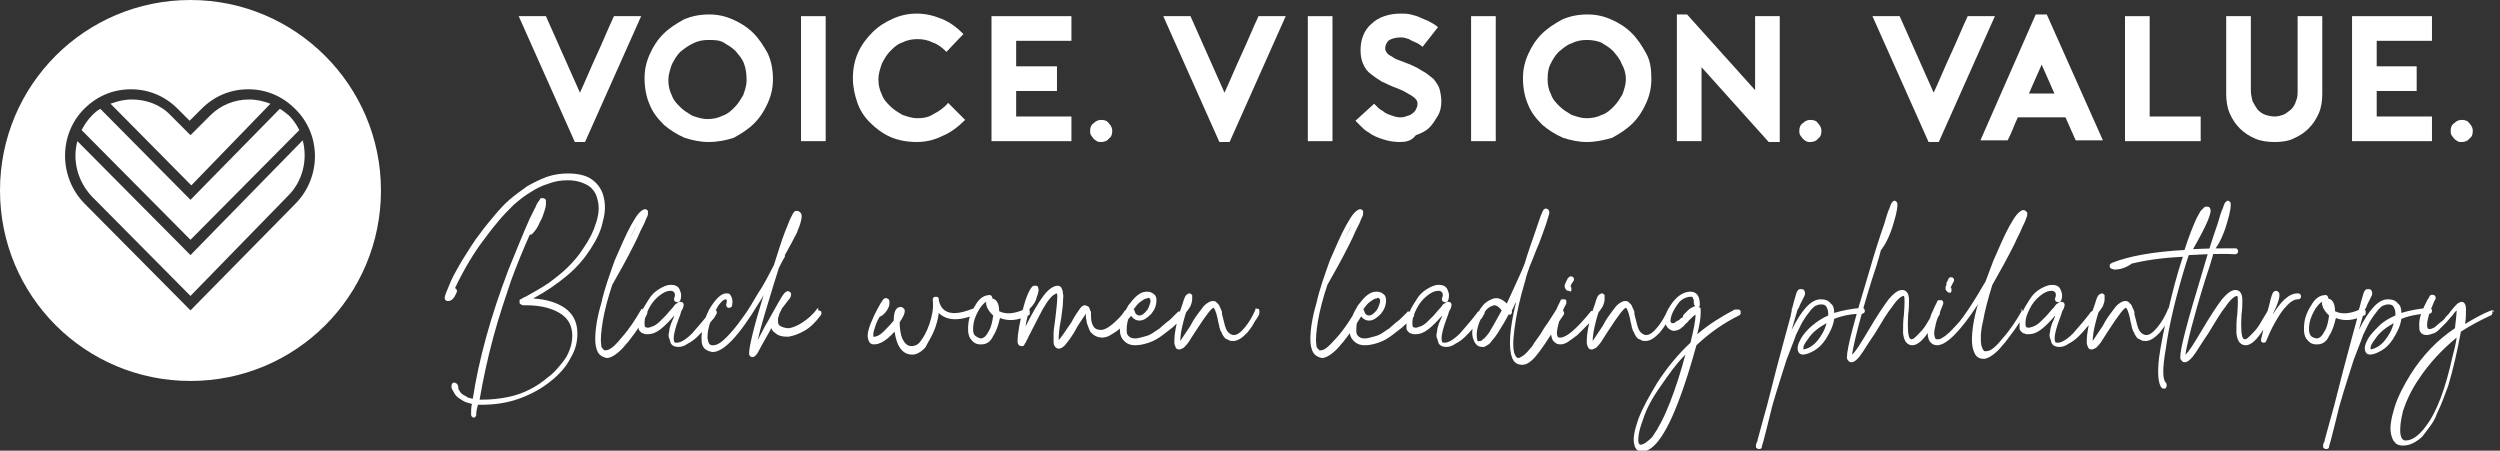 <svg width="294" height="53" viewBox="0 0 294 53" fill="none" xmlns="http://www.w3.org/2000/svg">
<rect x="0" y="0" width="294" height="53" fill="#333333" stroke="none"/>
<g clip-path="url(#clip0)">
<path d="M22.4 0C10 0 0 10 0 22.4C0 34.8 10 44.8 22.4 44.8C34.8 44.8 44.8 34.8 44.8 22.4C44.8 10 34.7 0 22.4 0ZM34.8 23.9L22.4 36.5L9.9 23.9C6.9 20.8 6.9 15.8 9.9 12.8C11.4 11.3 13.3 10.5 15.4 10.5C17.5 10.5 19.4 11.3 20.9 12.8L22.3 14.2L23.7 12.8C25.2 11.3 27.1 10.5 29.2 10.5C31.3 10.5 33.2 11.3 34.7 12.8C37.8 15.8 37.8 20.8 34.8 23.9Z" fill="white"/>
<path d="M31.8 12.2C31 11.9 30.2 11.7 29.3 11.7C27.5 11.7 25.9 12.4 24.7 13.6L22.4 15.9L20.1 13.6C18.9 12.3 17.2 11.7 15.5 11.7C14.6 11.7 13.8 11.9 13 12.2L22.5 21.8L31.8 12.2Z" fill="white"/>
<path d="M9.1 16.6C8.5 18.8 9.1 21.3 10.8 23.1L22.4 34.8L33.9 23C35.6 21.3 36.2 18.8 35.6 16.5L22.4 30L9.1 16.6Z" fill="white"/>
<path d="M32.9 12.8L22.4 23.5L11.8 12.8C11.4 13 11.1 13.3 10.8 13.6C10.3 14.1 9.9 14.7 9.6 15.3L22.4 28.2L35.2 15.3C34.9 14.7 34.5 14.1 34 13.6C33.6 13.3 33.3 13 32.9 12.8Z" fill="white"/>
<path d="M285.3 50.1C284.5 51.2 283.7 51.8 282.9 51.8C282.6 51.8 282.4 51.6 282.3 51.1C282.2 50.4 282.3 49.5 282.6 48.3C283 47.1 283.6 45.8 284.5 44.5C285.7 42.7 287.2 41.1 288.9 39.7C288.8 40.5 288.6 41.2 288.4 42C287.6 45.6 286.6 48.4 285.3 50.1ZM293.3 36.6L293.2 36.5H293.1H293C291.9 36.9 290.9 37.5 289.9 38.1C290 37.4 290 36.8 290 36.4C290 35.8 289.8 35.5 289.5 35.5C289.3 35.5 289.2 35.6 289 35.7C288.8 35.9 288.6 36.1 288.2 36.6C288 36.9 287.8 37.1 287.6 37.3C287.5 37.5 287.3 37.7 287 37.9C286.8 38.1 286.5 38.3 286.3 38.5C286.1 38.6 285.9 38.7 285.7 38.7C285.6 38.7 285.6 38.7 285.5 38.6C285.4 38.4 285.4 38.1 285.5 37.6C285.6 37.2 285.7 36.7 285.9 36.3C286.1 35.9 286.2 35.5 286.4 35.2C286.4 35.1 286.5 35 286.4 34.9C286.4 34.8 286.3 34.7 286.2 34.7C286.1 34.7 286 34.6 285.9 34.7C285.8 34.7 285.7 34.8 285.7 34.9C285.7 34.9 285.6 35.1 285.5 35.2C285.4 35.4 285.3 35.6 285.1 36C284.9 36.4 284.8 36.7 284.7 37C284.6 37.3 284.5 37.7 284.5 38.1C284.5 38.5 284.5 38.8 284.6 39C284.8 39.3 285 39.4 285.4 39.4C285.6 39.4 285.9 39.3 286.2 39.2C286.5 39.1 286.7 38.9 287 38.6C287.3 38.3 287.5 38.1 287.7 37.9C287.9 37.7 288.1 37.4 288.4 37.1C288.6 36.8 288.8 36.6 288.9 36.5C288.9 37 288.8 37.7 288.7 38.6C286.6 40 284.9 41.8 283.5 44C282.7 45.3 282 46.6 281.6 47.9C281.2 49.2 281 50.3 281.2 51.1C281.3 51.5 281.4 51.8 281.7 52.1C281.9 52.3 282.2 52.4 282.6 52.4C283 52.4 283.4 52.3 283.8 52.1C284.2 51.9 284.6 51.6 284.9 51.3C285.2 50.9 285.5 50.5 285.8 50.1C286.1 49.7 286.4 49.2 286.6 48.6C286.9 48 287.1 47.5 287.3 47C287.5 46.5 287.7 45.9 287.9 45.4C288.5 43.4 289 41.2 289.4 39C290.5 38.3 291.6 37.7 292.9 37.1C293 37.1 293 37 293.1 36.9C293.1 36.8 293.1 36.7 293.1 36.6C293.3 36.7 293.3 36.6 293.3 36.6ZM279.3 39.9C279.8 39.1 280.6 38.5 281.5 38C281.3 38.8 280.9 39.5 280.4 40.1C279.9 40.7 279.3 41 278.8 41.1C278.7 40.8 278.9 40.4 279.3 39.9ZM282.4 36.8C282.4 36.3 282.3 35.9 282 35.7C281.7 35.3 281.3 35.2 280.8 35.2C279.7 35.2 278.6 36.4 277.4 38.8C277.7 37.8 277.9 37 278.1 36.4C278.2 36.3 278.3 36.1 278.4 35.8C278.6 35.4 278.8 35 278.9 34.8C279 34.6 279 34.4 278.9 34.2C278.8 34 278.7 34 278.4 34C278.3 34 278.1 34.1 278.1 34.2C278 34.3 277.9 34.6 277.8 35C277.7 35.3 277.6 35.7 277.5 36.1C277.5 36.2 277.4 36.3 277.4 36.4C277.4 36.5 277.4 36.5 277.4 36.6C277.4 36.7 277.3 36.9 277.3 37.1C276.9 38.6 276.3 40.7 275.6 43.4C275.3 44.6 274.9 46.1 274.5 47.7C274.2 48.8 273.8 50.2 273.4 51.7C273.4 51.9 273.3 52 273.3 52C273.3 52.1 273.2 52.2 273.2 52.3V52.4V52.5C273.2 52.6 273.2 52.7 273.3 52.7C273.4 52.8 273.4 52.8 273.5 52.8C273.5 52.8 273.5 52.8 273.6 52.8C273.8 52.8 273.9 52.7 273.9 52.5C273.9 52.4 274 52.2 274.1 51.8C274.4 50.7 274.7 49.4 275.1 47.8C275.7 45.7 276.3 43.9 276.8 42.3C277.2 41.2 277.6 40.3 277.9 39.4C278.3 38.6 278.6 37.9 278.9 37.5C279.2 37 279.5 36.7 279.7 36.4C280 36.1 280.2 35.9 280.4 35.9C280.6 35.8 280.7 35.8 280.9 35.8C281.2 35.8 281.4 35.9 281.5 36.1C281.6 36.3 281.7 36.5 281.7 36.9C281.7 37 281.7 37 281.7 37.1C281 37.4 280.3 37.8 279.8 38.3C279.3 38.8 278.8 39.3 278.5 39.8C278.1 40.5 278 41 278.2 41.4C278.3 41.6 278.5 41.7 278.7 41.7C279.1 41.7 279.6 41.5 280.1 41.2C280.6 40.9 281 40.5 281.4 39.9C281.9 39.1 282.3 38.3 282.4 37.5C283.4 37.1 284.5 36.9 285.6 36.9C285.7 36.9 285.8 36.9 285.9 36.8C286 36.7 286 36.7 286 36.6C286 36.5 286 36.4 285.9 36.3C285.8 36.2 285.8 36.2 285.7 36.2C284.4 36.3 283.4 36.5 282.4 36.8ZM271.7 39.4C271.5 39.1 271.5 38.6 271.6 38C271.7 37.4 272 36.8 272.3 36.3C272.6 35.9 272.8 35.6 273.1 35.5C273 35.7 273.1 35.9 273.2 36.2C273.3 36.4 273.5 36.7 273.7 36.9C273.8 37 273.8 37 273.9 37.1C273.8 37.8 273.7 38.4 273.4 38.9C273.1 39.5 272.8 39.8 272.4 39.8C272 39.7 271.8 39.6 271.7 39.4ZM277.5 36.4C276.4 36.9 275.4 37 274.6 36.6C274.6 35.7 274.3 35.2 273.8 35.1C273.8 35 273.8 34.9 273.7 34.8C273.6 34.7 273.6 34.7 273.5 34.7C272.9 34.7 272.3 35 271.8 35.9C271.4 36.5 271.1 37.2 271 37.9C270.9 38.6 270.9 39.3 271.2 39.8C271.5 40.2 271.8 40.5 272.4 40.5H272.5C273.1 40.5 273.6 40.2 273.9 39.5C274.3 38.9 274.5 38.2 274.7 37.4C275.7 37.8 276.8 37.7 278 37.1C278.1 37.1 278.2 37 278.2 36.9C278.2 36.8 278.2 36.7 278.2 36.6C278.2 36.5 278.1 36.4 278 36.4C277.7 36.4 277.6 36.4 277.5 36.4ZM267.1 37.3C267.1 37.2 267.1 37.1 267.2 37C267.2 37 267.3 37 267.3 36.9C267.5 36.5 267.7 36.1 267.9 35.5C268.1 34.9 268.1 34.6 268 34.4C267.9 34.3 267.8 34.2 267.7 34.2C267.5 34.2 267.4 34.3 267.3 34.4C267.2 34.6 267.1 34.9 267 35.3C266.9 35.8 266.7 36.4 266.5 37.2C266.3 37.9 266.2 38.8 265.9 39.9C265.9 40 265.9 40.1 265.9 40.1C265.9 40.2 266 40.2 266.1 40.3H266.2C266.4 40.3 266.5 40.2 266.5 40.1C266.8 39.4 267.1 38.7 267.5 38C267.9 37.3 268.3 36.6 268.8 36.1C269.3 35.5 269.8 35.2 270.2 35.2C270.3 35.2 270.4 35.2 270.5 35.1C270.6 35 270.6 35 270.6 34.9C270.6 34.8 270.6 34.7 270.5 34.6C270.4 34.5 270.3 34.5 270.2 34.5C269.2 34.5 268.2 35.4 267.1 37.3ZM266.6 36.7C266.3 37.2 266 37.7 265.7 38.2C265.4 38.7 265 39.1 264.7 39.4C264.4 39.7 264.2 39.9 264 39.9C263.9 39.9 263.9 39.9 263.8 39.8C263.6 39.6 263.5 38.6 263.6 37C263.7 36.3 263.7 35.7 263.7 35.3C263.7 34.8 263.6 34.5 263.4 34.3C263.3 34.2 263.1 34.1 262.9 34.1C262.4 34.1 261.9 34.5 261.3 35.2C260.7 36 259.9 37.2 258.9 38.9C258 40.4 257.4 41.4 257 41.7C257.2 40.4 257.9 37.5 259.3 33C259.7 31.8 260.1 30.6 260.4 29.4C260.4 29.4 260.4 29.4 260.5 29.3C261 28.6 261.5 27.6 261.9 26.2C262.3 24.9 262.4 24.1 262.3 23.8C262.2 23.7 262.1 23.6 262 23.6C261.9 23.6 261.8 23.7 261.7 23.8C261.6 23.9 261.5 24.2 261.4 24.5C261.2 24.9 261 25.6 260.8 26.3C260.2 28 259.6 29.9 259 32C257.3 37.6 256.4 40.9 256.4 42C256.4 42.1 256.4 42.3 256.5 42.3C256.6 42.5 256.7 42.6 256.9 42.6C257.2 42.6 257.5 42.4 257.9 41.9C258.3 41.4 258.8 40.5 259.7 39.2C260.6 37.7 261.2 36.7 261.7 36.1C262.3 35.2 262.8 34.8 263.1 34.8C263.2 34.9 263.2 35.7 263.1 37C263 37.7 263 38.3 263 39C263 39.6 263.2 40.1 263.4 40.3C263.6 40.5 263.8 40.6 264.1 40.6C264.7 40.6 265.4 40 266.2 38.7C266.6 38.1 267 37.5 267.3 37C267.3 36.9 267.4 36.8 267.3 36.7C267.3 36.6 267.2 36.5 267.1 36.5C267 36.5 266.9 36.4 266.8 36.5C266.7 36.6 266.6 36.6 266.6 36.7ZM257.9 29.3C259.5 26.5 260.2 24.9 259.9 24.5C259.8 24.3 259.7 24.3 259.5 24.3C259.4 24.3 259.3 24.3 259.2 24.4C259.1 24.5 259 24.6 258.8 24.8C258.7 25 258.5 25.3 258.3 25.7C257.9 26.6 257.4 27.8 256.9 29.4C253.3 29.6 250.4 30.1 248.4 30.9C248.2 31 248.1 31.1 248.1 31.2C248.1 31.4 248.1 31.5 248.3 31.6C248.4 31.6 248.5 31.7 248.7 31.7C249.3 31.7 250 31.5 250.7 31C252.3 30.6 254.4 30.3 256.7 30.2C256 32.3 255.5 34.3 255 36.4C254.5 38.7 254.1 40.6 253.9 42.1C253.7 43.9 253.8 45.1 254.2 45.6C254.3 45.7 254.4 45.7 254.5 45.7C254.6 45.7 254.7 45.7 254.7 45.6C254.8 45.5 254.8 45.4 254.8 45.3C254.8 45.2 254.8 45.1 254.7 45C254.3 44.6 254.3 43.3 254.7 41C255.1 38.1 255.9 34.8 257.1 30.9C257.2 30.6 257.3 30.3 257.4 30C259.4 29.9 261.2 29.8 262.8 29.9C262.9 29.9 263 29.9 263.1 29.8C263.2 29.7 263.2 29.7 263.2 29.6C263.2 29.5 263.2 29.4 263.1 29.3C263 29.2 263 29.2 262.9 29.2C261.4 29.2 259.8 29.2 257.9 29.3ZM254.9 36.5C254.6 37.2 254.2 37.9 253.7 38.5C253.2 39.1 252.8 39.4 252.4 39.4C252.1 39.4 251.8 39.2 251.6 38.9C251.4 38.6 251.3 38.1 251.1 37.3C251 37 251 36.9 251 36.7C251 36.6 250.9 36.4 250.8 36.2C250.7 36 250.7 35.9 250.6 35.8C250.5 35.7 250.4 35.6 250.3 35.5C250.2 35.4 250 35.4 249.9 35.4C249.7 35.4 249.5 35.5 249.2 35.7C248.9 35.9 248.7 36.2 248.4 36.6C248.1 37 247.7 37.5 247.3 38.3C246.7 39.2 246.3 39.8 246.1 40.1C246.1 39.6 246.2 38.8 246.5 37.7C246.6 37.3 246.7 37 246.8 36.7C247 36.5 247.1 36.3 247.3 36C247.4 35.7 247.5 35.5 247.5 35.2C247.5 35 247.5 34.8 247.5 34.7C247.4 34.6 247.3 34.5 247.2 34.5C247.1 34.5 246.9 34.6 246.8 34.7C246.7 34.8 246.6 35 246.5 35.3C246.4 35.7 246.2 36.2 246 36.8C245.6 38.2 245.4 39.3 245.4 40.1C245.4 40.3 245.4 40.5 245.5 40.7C245.6 41 245.7 41.1 246 41.1C246.1 41.1 246.3 41 246.5 40.9C246.7 40.7 246.9 40.5 247.1 40.2C247.3 39.9 247.6 39.4 248 38.8C249.1 37.1 249.8 36.2 250 36.2C250.1 36.2 250.3 36.6 250.5 37.5C250.5 37.7 250.6 37.9 250.6 38C250.6 38.1 250.7 38.3 250.7 38.5C250.8 38.7 250.8 38.9 250.9 39C251 39.1 251 39.3 251.1 39.4C251.2 39.6 251.3 39.7 251.4 39.8C251.5 39.9 251.7 39.9 251.8 40C252 40.1 252.1 40.1 252.3 40.1C252.6 40.1 252.9 40 253.2 39.8C253.5 39.6 253.8 39.3 254 39.1C254.2 38.8 254.5 38.5 254.7 38.1C254.9 37.7 255.1 37.5 255.2 37.3C255.3 37.1 255.4 37 255.4 36.8C255.4 36.7 255.4 36.6 255.4 36.5C255.4 36.4 255.3 36.3 255.2 36.3C255.1 36.3 255 36.3 254.9 36.3C255 36.4 254.9 36.4 254.9 36.5ZM245.8 36.8C245.2 37.6 244.5 38.4 243.8 39.2C243 40 242.4 40.3 242 40.3C241.8 40.3 241.7 40.3 241.7 40.2C241.5 39.8 241.7 38.8 242.4 37C242.5 36.6 242.6 36.4 242.7 36.3C242.7 36.2 242.8 36 242.8 35.9C242.8 35.8 242.8 35.7 242.7 35.6C242.6 35.5 242.5 35.5 242.4 35.5C242.3 35.5 242.2 35.5 242.1 35.6C242 35.7 241.9 35.7 241.8 35.8C241.7 35.9 241.6 36.1 241.4 36.3C241.1 36.6 240.9 36.9 240.7 37.1C240.5 37.3 240.3 37.5 240 37.8C239.7 38.1 239.4 38.3 239.1 38.4C238.8 38.5 238.6 38.6 238.4 38.5C238.2 38.5 238.2 38.3 238.2 37.9C238.2 37.4 238.4 36.9 238.7 36.3C239 35.7 239.4 35.2 239.9 34.8C240.4 34.4 240.8 34.2 241.3 34.2C241.5 34.2 241.6 34.3 241.7 34.4C241.8 34.6 241.8 34.8 241.7 35C241.7 35.1 241.6 35.2 241.7 35.3C241.7 35.4 241.8 35.5 241.9 35.5C242 35.5 242.1 35.6 242.2 35.5C242.3 35.5 242.4 35.4 242.4 35.3C242.5 35.1 242.5 34.9 242.5 34.7C242.5 34.5 242.4 34.2 242.3 34C242.1 33.6 241.7 33.5 241.3 33.5C240.9 33.5 240.4 33.7 239.9 34C239.4 34.3 239 34.7 238.7 35.2C238.4 35.7 238.1 36.1 237.9 36.6C237.7 37.1 237.6 37.5 237.5 37.9C237.5 38.2 237.5 38.4 237.5 38.6C237.5 38.8 237.6 38.9 237.7 39C237.8 39.1 237.9 39.2 238 39.2C238.1 39.2 238.2 39.3 238.3 39.3C238.4 39.3 238.5 39.3 238.6 39.3C239.1 39.3 239.6 39.1 240.1 38.7C240.6 38.3 241.1 37.8 241.7 37.1C241.6 37.5 241.4 37.8 241.3 38.1C241.2 38.4 241.1 38.7 241.1 39C241 39.3 241 39.6 241.1 39.8C241.2 40 241.2 40.2 241.3 40.4C241.5 40.7 241.8 40.8 242.2 40.8C242.5 40.8 242.9 40.7 243.3 40.4C243.7 40.2 244.1 39.9 244.4 39.6C244.7 39.3 245.1 38.9 245.4 38.5C245.8 38.1 246 37.8 246.2 37.6C246.4 37.4 246.5 37.2 246.6 37C246.7 36.9 246.7 36.8 246.7 36.7C246.7 36.6 246.6 36.5 246.6 36.5C246.5 36.4 246.4 36.4 246.3 36.4C245.9 36.7 245.8 36.7 245.8 36.8ZM236.3 28.6C236.7 27.8 237 27.1 237.3 26.6C237 27.1 236.7 27.8 236.3 28.6ZM237.8 36.5C237.1 37.7 236.4 38.8 235.5 39.8C234.7 40.8 234.1 41.3 233.6 41.3C233.5 41.3 233.5 41.3 233.4 41.3C233.3 41.3 233.3 41.2 233.2 41.1C233.1 41 233.1 40.8 233 40.6C232.9 40 232.9 39 233.2 37.8C233.4 36.6 233.8 35.1 234.3 33.5C235.1 32.1 236 30.5 236.9 28.7C237.2 28 237.5 27.5 237.7 27C237.9 26.5 238.1 26.2 238.2 25.9C238.3 25.6 238.4 25.4 238.4 25.3C238.4 25.1 238.4 25 238.4 25C238.4 25 238.4 24.9 238.3 24.9C238.2 24.8 238.1 24.7 238 24.7C237.8 24.7 237.6 24.8 237.3 25.1C237 25.4 236.7 25.9 236.3 26.6C235.7 27.7 235.1 29.1 234.4 30.7C234.1 31.5 233.8 32.3 233.5 33.1C232.8 34.3 232.2 35.3 231.6 36.2C231 37.1 230.5 37.8 230.1 38.2C229.7 38.6 229.4 39 229 39.3C228.7 39.6 228.4 39.7 228.3 39.8C228.1 39.9 228 39.9 227.9 39.9C227.7 39.9 227.6 39.9 227.6 39.8C227.5 39.6 227.4 39.3 227.5 38.8C227.6 38.3 227.7 37.8 227.9 37.3C228.1 36.8 228.3 36.3 228.5 35.8C228.5 35.7 228.6 35.6 228.5 35.5C228.5 35.4 228.4 35.3 228.3 35.3C228.2 35.3 228.1 35.3 228 35.3C227.9 35.3 227.8 35.4 227.8 35.5C227.7 35.7 227.6 35.9 227.5 36.1C227.4 36.3 227.3 36.6 227.1 37C227 37.4 226.8 37.8 226.8 38.1C226.8 38.4 226.7 38.8 226.7 39.2C226.7 39.6 226.8 39.9 226.9 40.1C227.1 40.4 227.4 40.6 227.8 40.6C228.9 40.6 230.5 39 232.6 35.8C232.1 37.5 231.9 38.9 231.9 40C231.9 40.6 232 41.1 232.2 41.5C232.4 42 232.8 42.2 233.3 42.2C233.6 42.2 234 42 234.4 41.7C234.8 41.4 235.2 41 235.5 40.6C235.9 40.2 236.2 39.7 236.6 39.2C237 38.7 237.3 38.2 237.5 37.9C237.7 37.6 237.9 37.3 238 37C238 36.9 238.1 36.8 238 36.7C238 36.6 237.9 36.5 237.8 36.5C237.7 36.5 237.6 36.4 237.5 36.5C237.9 36.3 237.8 36.4 237.8 36.5ZM229.4 34.4C229.5 34.3 229.5 34.2 229.5 34.1C229.5 34 229.5 33.9 229.4 33.8C229.4 33.8 229.5 33.6 229.7 33.2C229.8 33.1 229.8 33 229.8 32.9C229.8 32.8 229.7 32.7 229.7 32.7C229.6 32.6 229.5 32.6 229.4 32.6C229.3 32.6 229.2 32.7 229.2 32.7C229.1 32.8 229.1 32.9 229.1 32.9C229.1 33 229 33 229 33.1C228.9 33.2 228.9 33.3 228.9 33.4C228.9 33.5 228.9 33.6 228.8 33.7C228.8 33.8 228.8 33.9 228.8 34C228.8 34.1 228.9 34.2 229 34.3C229.1 34.4 229.1 34.4 229.3 34.4C229.2 34.5 229.3 34.5 229.4 34.4ZM227.4 36.7C227.1 37.2 226.8 37.7 226.5 38.2C226.2 38.7 225.8 39.1 225.5 39.4C225.2 39.7 225 39.9 224.8 39.9C224.7 39.9 224.7 39.9 224.6 39.8C224.4 39.6 224.3 38.6 224.4 37C224.5 36.3 224.5 35.7 224.5 35.3C224.5 34.8 224.4 34.5 224.2 34.3C224.1 34.2 223.9 34.1 223.7 34.1C223.2 34.1 222.7 34.5 222.1 35.2C221.5 36 220.7 37.2 219.7 38.9C218.8 40.4 218.2 41.4 217.8 41.7C218 40.4 218.7 37.5 220.1 33C220.5 31.8 220.9 30.6 221.2 29.4C221.2 29.4 221.2 29.4 221.3 29.3C221.8 28.6 222.3 27.6 222.7 26.2C223.1 24.9 223.2 24.1 223.1 23.8C223 23.7 222.9 23.6 222.8 23.6C222.7 23.6 222.6 23.7 222.5 23.8C222.4 23.9 222.3 24.2 222.2 24.5C222 24.9 221.8 25.6 221.6 26.3C221 28 220.4 29.9 219.8 32C218.1 37.6 217.2 40.9 217.2 42C217.2 42.1 217.2 42.3 217.3 42.3C217.4 42.5 217.5 42.6 217.7 42.6C218 42.6 218.3 42.4 218.7 41.9C219.1 41.4 219.6 40.5 220.5 39.2C221.4 37.7 222 36.7 222.5 36.1C223.1 35.2 223.6 34.8 223.9 34.8C224 34.9 224 35.7 223.9 37C223.8 37.7 223.8 38.3 223.8 39C223.8 39.6 224 40.1 224.2 40.3C224.4 40.5 224.6 40.6 224.9 40.6C225.5 40.6 226.2 40 227 38.7C227.4 38.1 227.8 37.5 228.1 37C228.1 36.9 228.2 36.8 228.1 36.7C228.1 36.6 228 36.5 227.9 36.5C227.8 36.5 227.7 36.4 227.6 36.5C227.6 36.6 227.5 36.6 227.4 36.7ZM212.6 39.9C213.1 39.1 213.9 38.5 214.8 38C214.6 38.8 214.2 39.5 213.7 40.1C213.2 40.7 212.6 41 212.1 41.1C212 40.8 212.2 40.4 212.6 39.9ZM215.7 36.8C215.7 36.3 215.6 35.9 215.3 35.7C215 35.3 214.6 35.2 214.1 35.2C213 35.2 211.9 36.4 210.7 38.8C211 37.8 211.2 37 211.4 36.4C211.5 36.3 211.6 36.1 211.7 35.8C211.9 35.4 212.1 35 212.2 34.8C212.3 34.6 212.3 34.4 212.2 34.2C212.1 34 212 34 211.7 34C211.6 34 211.4 34.1 211.4 34.2C211.3 34.3 211.2 34.6 211.1 35C211 35.3 210.9 35.7 210.8 36.1C210.8 36.2 210.7 36.3 210.7 36.4C210.7 36.5 210.7 36.5 210.7 36.6C210.7 36.7 210.6 36.9 210.6 37.1C210.2 38.6 209.6 40.7 208.9 43.4C208.6 44.6 208.2 46.1 207.8 47.7C207.5 48.8 207.1 50.2 206.7 51.7C206.7 51.9 206.6 52 206.6 52C206.6 52.1 206.5 52.2 206.5 52.3V52.4V52.5C206.5 52.6 206.5 52.7 206.6 52.7C206.7 52.8 206.7 52.8 206.8 52.8C206.8 52.8 206.8 52.8 206.9 52.8C207.1 52.8 207.2 52.7 207.2 52.5C207.2 52.4 207.3 52.2 207.4 51.8C207.7 50.7 208 49.4 208.4 47.8C209 45.7 209.6 43.9 210.1 42.3C210.5 41.2 210.9 40.3 211.2 39.4C211.6 38.6 211.9 37.9 212.2 37.5C212.5 37 212.8 36.7 213 36.4C213.3 36.1 213.5 35.9 213.7 35.9C213.9 35.8 214 35.8 214.2 35.8C214.5 35.8 214.7 35.9 214.8 36.1C214.9 36.3 215 36.5 215 36.9C215 37 215 37 215 37.1C214.3 37.4 213.7 37.8 213.1 38.3C212.5 38.8 212.1 39.3 211.8 39.8C211.4 40.5 211.3 41 211.5 41.4C211.6 41.6 211.8 41.7 212 41.7C212.4 41.7 212.9 41.5 213.4 41.2C213.9 40.9 214.3 40.5 214.7 39.9C215.2 39.1 215.6 38.3 215.7 37.5C216.7 37.1 217.8 36.9 218.9 36.9C219 36.9 219.1 36.9 219.2 36.8C219.3 36.7 219.3 36.7 219.3 36.6C219.3 36.5 219.3 36.4 219.2 36.3C219.1 36.2 219.1 36.2 219 36.2C217.7 36.3 216.7 36.5 215.7 36.8ZM197.9 37.3C197.9 37.3 197.8 37.4 197.7 37.4C197.6 37.5 197.6 37.5 197.5 37.6C197.5 37.6 197.4 37.7 197.3 37.7C197.2 37.8 197.2 37.8 197.1 37.8L197 37.9L196.9 38H196.8H196.7H196.6C196.4 37.9 196.4 37.6 196.6 37C196.8 36.5 197.1 36 197.5 35.5C197.9 35.1 198.4 34.9 198.8 34.9C198.9 34.9 198.9 34.9 199 34.9C199 34.9 199.1 35 199.1 35.1C199.2 35.2 199.2 35.4 199.2 35.7C199.2 35.8 199.3 36 199.4 36C199.3 36 199.1 36.1 198.9 36.2C198.7 36.3 198.6 36.4 198.5 36.5C198.4 36.6 198.2 36.8 198 37C197.9 37.2 197.9 37.2 197.9 37.3ZM192.9 52.3C192.8 52.3 192.8 52.2 192.7 52.1C192.6 51.6 192.7 50.7 193.2 49.4C193.6 48.1 194.3 46.8 195.3 45.4C196.2 44.1 197.1 42.8 198.2 41.7C197.7 43.6 197.1 45.5 196.4 47.3C195.7 49.1 195 50.4 194.3 51.4C193.8 51.9 193.3 52.3 192.9 52.3ZM204 36.4C202.5 37.2 201 38.1 199.6 39.3C199.9 38.1 200 37.3 200 36.8C200 36.7 200 36.5 200 36.4C200 36.2 199.9 36.1 199.7 36.1C199.9 36.1 199.9 35.9 199.9 35.8C199.9 34.8 199.5 34.3 198.8 34.3C198.2 34.3 197.6 34.6 197.1 35.1C196.6 35.6 196.2 36.2 196 36.9C195.7 37.8 195.8 38.3 196.3 38.7C196.5 38.8 196.6 38.9 196.8 38.9C197 38.9 197.1 38.9 197.3 38.8C197.4 38.8 197.6 38.7 197.8 38.5C198 38.4 198.1 38.2 198.2 38.1C198.3 38 198.5 37.9 198.6 37.7C199 37.3 199.2 37.1 199.4 37C199.4 37.6 199.2 38.7 198.8 40.3C197.3 41.7 196 43.3 194.9 45C194 46.5 193.2 47.9 192.7 49.2C192.2 50.6 192 51.6 192.2 52.3C192.3 52.8 192.6 53.1 193.1 53.1C194.6 53.1 196.2 50.7 197.9 45.8C198.5 44.1 199 42.4 199.5 40.6C201.1 39.1 202.7 38 204.5 37.1C204.6 37.1 204.6 37 204.7 36.9C204.7 36.8 204.7 36.7 204.7 36.6C204.7 36.5 204.6 36.5 204.5 36.4C204.2 36.4 204.1 36.4 204 36.4ZM196.1 36.5C195.8 37.2 195.4 37.9 194.9 38.5C194.4 39.1 194 39.4 193.6 39.4C193.3 39.4 193 39.2 192.8 38.9C192.6 38.6 192.5 38.1 192.3 37.3C192.2 37 192.2 36.9 192.2 36.7C192.2 36.6 192.1 36.4 192 36.2C191.9 36 191.9 35.9 191.8 35.8C191.7 35.7 191.6 35.6 191.5 35.5C191.4 35.4 191.2 35.4 191.1 35.4C190.9 35.4 190.7 35.5 190.4 35.7C190.1 35.9 189.9 36.2 189.6 36.6C189.3 37 188.9 37.5 188.5 38.3C187.9 39.2 187.5 39.8 187.3 40.1C187.3 39.6 187.4 38.8 187.7 37.7C187.8 37.3 187.9 37 188 36.7C188.2 36.5 188.3 36.3 188.5 36C188.6 35.7 188.7 35.5 188.7 35.2C188.7 35 188.7 34.8 188.7 34.7C188.6 34.6 188.5 34.5 188.4 34.5C188.3 34.5 188.1 34.6 188 34.7C187.9 34.8 187.8 35 187.7 35.3C187.6 35.7 187.4 36.2 187.2 36.8C186.8 38.2 186.6 39.3 186.6 40.1C186.6 40.3 186.6 40.5 186.7 40.7C186.8 41 186.9 41.1 187.2 41.1C187.3 41.1 187.5 41 187.7 40.9C187.9 40.7 188.1 40.5 188.3 40.2C188.5 39.9 188.8 39.4 189.2 38.8C190.3 37.1 191 36.2 191.2 36.2C191.3 36.2 191.5 36.6 191.7 37.5C191.7 37.7 191.8 37.9 191.8 38C191.8 38.1 191.9 38.3 191.9 38.5C192 38.7 192 38.9 192.1 39C192.2 39.1 192.2 39.3 192.3 39.4C192.4 39.6 192.5 39.7 192.6 39.8C192.7 39.9 192.9 39.9 193 40C193.2 40.1 193.3 40.1 193.5 40.1C193.8 40.1 194.1 40 194.4 39.8C194.7 39.6 195 39.3 195.2 39.1C195.4 38.8 195.7 38.5 195.9 38.1C196.1 37.7 196.3 37.5 196.4 37.3C196.5 37.1 196.6 37 196.6 36.8C196.6 36.7 196.6 36.6 196.6 36.5C196.6 36.4 196.5 36.3 196.4 36.3C196.3 36.3 196.2 36.3 196.1 36.3C196.2 36.4 196.2 36.4 196.1 36.5ZM184.7 34.3C184.8 34.2 184.8 34.1 184.8 34C184.8 33.9 184.8 33.8 184.7 33.7C184.7 33.7 184.7 33.5 185 33.1C185.1 33 185.1 32.9 185.1 32.8C185.1 32.7 185 32.6 185 32.6C184.9 32.5 184.8 32.5 184.7 32.5C184.6 32.5 184.5 32.6 184.5 32.6C184.4 32.7 184.3 32.8 184.3 32.9C184.2 33 184.2 33.1 184.1 33.3C184 33.5 184 33.6 184 33.7C184 33.8 184.1 34 184.2 34.1C184.3 34.2 184.4 34.2 184.5 34.2C184.6 34.2 184.6 34.3 184.7 34.3ZM187.1 36.6C185.4 38.7 184.2 39.7 183.5 39.7C183.3 39.7 183.2 39.7 183.2 39.6C183 39.3 183.1 38.8 183.3 38C183.5 37.2 183.8 36.4 184.2 35.7C184.2 35.6 184.2 35.5 184.2 35.4C184.2 35.3 184.1 35.2 184 35.2C183.9 35.2 183.8 35.2 183.7 35.2C183.6 35.2 183.5 35.3 183.5 35.4C183.4 35.6 183.3 35.8 183.2 36C183.1 36.2 183 36.5 182.8 36.9C182.7 37.3 182.5 37.7 182.5 38C182.4 38.3 182.4 38.7 182.4 39.1C182.4 39.5 182.5 39.8 182.6 40C182.8 40.3 183.1 40.5 183.5 40.5C183.8 40.5 184.1 40.4 184.4 40.2C184.7 40 185.1 39.7 185.5 39.4C185.9 39 186.2 38.7 186.5 38.4C186.8 38.1 187.2 37.7 187.6 37.2C187.7 37.1 187.7 37 187.7 36.9C187.7 36.8 187.6 36.7 187.6 36.7C187.5 36.6 187.4 36.6 187.3 36.6C187.2 36.6 187.2 36.5 187.1 36.6ZM173.7 39.8C173.6 39.2 173.7 38.5 174.1 37.6C174.5 36.7 174.9 36.2 175.4 36C175.5 36 175.6 35.9 175.7 35.9C176 35.9 176.3 36.1 176.6 36.5C176.2 37.2 175.9 37.8 175.6 38.3C175.3 38.8 175.1 39.2 174.9 39.4C174.7 39.6 174.6 39.8 174.4 39.9C174.3 40 174.2 40.1 174.1 40.1H174C173.8 40.2 173.7 40.1 173.7 39.8ZM182.9 36.6C182.7 36.9 182.4 37.4 182 38C181.7 38.4 181.5 38.7 181.4 38.9C181.3 39.1 181.1 39.4 180.8 39.8C180.5 40.2 180.3 40.5 180.2 40.7C180 40.9 179.8 41.2 179.6 41.4C179.4 41.6 179.2 41.8 179 41.9C178.8 42 178.7 42.1 178.6 42.1C178.4 42.1 178.3 42 178.2 41.8C177.9 41.3 177.9 40.2 178.1 38.7C178.3 37.1 178.7 35.2 179.4 32.9C179.5 32.4 179.7 31.9 179.9 31.3C180.3 30.4 180.6 29.5 181 28.6C181.3 27.8 181.6 27 181.8 26.4C182 25.8 182.1 25.4 182.2 25.1C182.2 24.9 182.2 24.7 182 24.6C181.9 24.5 181.7 24.5 181.6 24.6C181.4 24.7 181.1 25.6 180.6 27.1C180.2 28.3 179.7 29.6 179.3 31C179 31.8 178.6 32.6 178.3 33.3C177.9 34.2 177.5 35 177.2 35.7C176.6 35.1 176 34.9 175.4 35.2C174.9 35.4 174.5 35.7 174.1 36.3C173.7 36.9 173.5 37.5 173.3 38.1C173.1 38.7 173.1 39.3 173.2 39.7C173.3 40 173.4 40.3 173.6 40.5C173.8 40.7 174 40.8 174.3 40.8C174.4 40.8 174.5 40.8 174.5 40.8C174.6 40.8 174.7 40.7 174.9 40.6C175.1 40.5 175.3 40.3 175.5 40C175.7 39.8 176 39.4 176.3 38.9C176.6 38.4 177 37.8 177.4 37C177.5 37 177.5 37 177.6 37C177.7 37 177.7 36.9 177.8 36.8C177.8 36.7 177.8 36.6 177.8 36.5C178 36.2 178.1 35.8 178.3 35.5C177.5 38.7 177.4 40.9 177.8 42C178 42.6 178.4 42.9 179 42.9C179.5 42.9 180 42.6 180.6 41.9C181.2 41.2 182 40 183 38.4C183.4 37.7 183.7 37.3 183.9 37C183.9 36.9 184 36.8 183.9 36.7C183.9 36.6 183.8 36.5 183.8 36.5C183.7 36.4 183.6 36.4 183.5 36.4C183 36.4 182.9 36.5 182.9 36.6ZM173.7 36.8C173.1 37.6 172.4 38.4 171.7 39.2C170.9 40 170.3 40.3 169.9 40.3C169.7 40.3 169.6 40.3 169.6 40.2C169.4 39.8 169.6 38.8 170.3 37C170.4 36.6 170.5 36.4 170.6 36.3C170.6 36.2 170.7 36 170.7 35.9C170.7 35.8 170.7 35.7 170.6 35.6C170.5 35.5 170.4 35.5 170.3 35.5C170.2 35.5 170.1 35.5 170 35.6C169.9 35.7 169.8 35.7 169.7 35.8C169.6 35.9 169.5 36.1 169.3 36.3C169 36.6 168.8 36.9 168.6 37.1C168.4 37.3 168.2 37.5 167.9 37.8C167.6 38.1 167.3 38.3 167 38.4C166.7 38.5 166.5 38.6 166.3 38.5C166.1 38.5 166.1 38.3 166.1 37.9C166.1 37.4 166.3 36.9 166.6 36.3C166.9 35.7 167.3 35.2 167.8 34.8C168.3 34.4 168.7 34.2 169.2 34.2C169.4 34.2 169.5 34.3 169.6 34.4C169.7 34.6 169.7 34.8 169.6 35C169.6 35.1 169.5 35.2 169.6 35.3C169.6 35.4 169.7 35.5 169.8 35.5C169.9 35.5 170 35.6 170.1 35.5C170.2 35.5 170.3 35.4 170.3 35.3C170.4 35.1 170.4 34.9 170.4 34.7C170.4 34.5 170.3 34.2 170.2 34C170 33.6 169.6 33.5 169.2 33.5C168.7 33.5 168.3 33.7 167.8 34C167.3 34.3 166.9 34.7 166.6 35.2C166.3 35.7 166 36.1 165.8 36.6C165.6 37.1 165.5 37.5 165.4 37.9C165.4 38.2 165.4 38.4 165.4 38.6C165.4 38.8 165.5 38.9 165.6 39C165.7 39.1 165.8 39.2 165.9 39.2C166 39.2 166.1 39.3 166.2 39.3C166.3 39.3 166.4 39.3 166.5 39.3C167 39.3 167.5 39.1 168 38.7C168.5 38.3 169 37.8 169.6 37.1C169.5 37.5 169.3 37.8 169.2 38.1C169.1 38.4 169 38.7 169 39C168.9 39.3 168.9 39.6 169 39.8C169.1 40 169.1 40.2 169.2 40.4C169.4 40.7 169.7 40.8 170.1 40.8C170.4 40.8 170.8 40.7 171.2 40.4C171.6 40.2 172 39.9 172.3 39.6C172.6 39.3 173 38.9 173.3 38.5C173.7 38.1 173.9 37.8 174.1 37.6C174.3 37.4 174.4 37.2 174.5 37C174.6 36.9 174.6 36.8 174.6 36.7C174.6 36.6 174.5 36.5 174.5 36.5C174.5 36.5 174.3 36.4 174.2 36.4C173.8 36.7 173.7 36.7 173.7 36.8ZM162.2 35.1C162.3 35.2 162.3 35.3 162.3 35.4C162.3 35.6 162.2 35.8 162.1 36.1C162 36.4 161.8 36.6 161.6 36.8C161.4 37 161.2 37.1 161 37.1C160.7 37.1 160.5 36.9 160.4 36.5C160.4 36.5 160.4 36.4 160.3 36.4C160.6 36 160.8 35.7 161.1 35.5C161.4 35.3 161.6 35.1 161.9 35.1C162 35 162.1 35 162.2 35.1ZM165.5 36.7C165.5 36.7 165.4 36.8 165.3 36.9C165.2 37 165.1 37.1 164.9 37.3C164.7 37.5 164.5 37.7 164.2 37.9C164 38.1 163.7 38.3 163.4 38.6C163.1 38.8 162.8 39 162.5 39.2C162.2 39.4 161.9 39.5 161.5 39.6C161.1 39.7 160.8 39.8 160.5 39.8C160.1 39.8 159.9 39.7 159.7 39.5C159.5 39.3 159.5 39.1 159.5 38.7C159.5 38.2 159.6 37.6 159.9 37C160.2 37.4 160.5 37.7 161 37.7C161.5 37.7 161.9 37.4 162.4 36.9C162.8 36.4 163 35.9 163 35.3C163 35 162.9 34.7 162.7 34.6C162.5 34.4 162.2 34.3 161.9 34.3C161.5 34.3 161.2 34.4 160.8 34.7C160.4 35 160.1 35.4 159.7 35.9C159.1 36.9 158.7 37.8 158.7 38.8C158.7 39.4 158.9 39.8 159.2 40.1C159.5 40.4 159.9 40.6 160.5 40.6C161 40.6 161.5 40.5 162.1 40.3C162.7 40.1 163.2 39.8 163.6 39.5C164 39.2 164.4 38.9 164.9 38.5C165.3 38.1 165.6 37.9 165.8 37.7C166 37.5 166.1 37.4 166.2 37.3C166.3 37.2 166.3 37.1 166.3 37C166.3 36.9 166.3 36.8 166.2 36.8C166.1 36.7 166 36.7 165.9 36.7C165.6 36.6 165.5 36.6 165.5 36.7ZM158 28.4C158.4 27.6 158.7 26.9 159 26.4C158.7 27 158.4 27.6 158 28.4ZM159.5 36.4C158.8 37.6 158.1 38.7 157.2 39.7C156.3 40.7 155.8 41.2 155.3 41.2C155.2 41.2 155.2 41.2 155.2 41.2C155.2 41.2 155.1 41.2 155.1 41.1C155 41.1 155 41 154.9 40.9C154.8 40.8 154.8 40.6 154.8 40.5C154.7 39.9 154.8 38.9 155 37.7C155.2 36.5 155.6 35 156.1 33.5C156.9 32.1 157.8 30.5 158.7 28.7C159 28.1 159.2 27.7 159.4 27.2C159.6 26.8 159.8 26.4 159.9 26.2C160 25.9 160.1 25.7 160.2 25.5C160.3 25.3 160.3 25.2 160.3 25.1C160.3 25 160.3 24.9 160.3 24.9V24.8C160.2 24.7 160.1 24.6 160 24.6C159.8 24.6 159.6 24.7 159.3 25C159 25.3 158.7 25.8 158.3 26.5C157.7 27.6 157.1 29 156.4 30.6C155.8 32.3 155.2 33.9 154.8 35.7C154.3 37.4 154.1 38.8 154.1 39.9C154.1 40.5 154.2 41 154.4 41.4C154.5 41.6 154.7 41.8 154.9 41.9C155.1 42 155.3 42.1 155.5 42.1C155.8 42.1 156.2 41.9 156.6 41.6C157 41.3 157.4 40.9 157.7 40.5C158.1 40.1 158.4 39.6 158.8 39.1C159.2 38.6 159.5 38.1 159.7 37.8C159.9 37.5 160.1 37.2 160.2 36.9C160.2 36.8 160.3 36.7 160.2 36.6C160.1 36.5 160.1 36.4 160 36.4C159.9 36.4 159.8 36.3 159.7 36.4C159.6 36.2 159.5 36.3 159.5 36.4ZM147.6 36.5C147.3 37.2 146.9 37.9 146.4 38.5C145.9 39.1 145.5 39.4 145.1 39.4C144.8 39.4 144.5 39.2 144.3 38.9C144.1 38.6 144 38.1 143.8 37.3C143.7 37 143.7 36.9 143.7 36.7C143.7 36.6 143.6 36.4 143.5 36.2C143.4 36 143.4 35.9 143.3 35.8C143.2 35.7 143.1 35.6 143 35.5C142.9 35.4 142.7 35.4 142.6 35.4C142.4 35.4 142.2 35.5 141.9 35.7C141.6 35.9 141.4 36.2 141.1 36.6C140.8 37 140.4 37.5 140 38.3C139.4 39.2 139 39.8 138.8 40.1C138.8 39.6 138.9 38.8 139.2 37.7C139.3 37.3 139.4 37 139.5 36.7C139.7 36.5 139.8 36.3 140 36C140.1 35.7 140.2 35.5 140.2 35.2C140.2 35 140.2 34.8 140.2 34.7C140.1 34.6 140 34.5 139.9 34.5C139.8 34.5 139.6 34.6 139.5 34.7C139.4 34.8 139.3 35 139.2 35.3C139.1 35.7 138.9 36.2 138.7 36.8C138.3 38.2 138.1 39.3 138.1 40.1C138.1 40.3 138.1 40.5 138.2 40.7C138.3 41 138.4 41.1 138.7 41.1C138.8 41.1 139 41 139.2 40.9C139.4 40.7 139.6 40.5 139.8 40.2C140 39.9 140.3 39.4 140.7 38.8C141.8 37.1 142.5 36.2 142.7 36.2C142.8 36.2 143 36.6 143.2 37.5C143.2 37.7 143.3 37.9 143.3 38C143.3 38.1 143.4 38.3 143.4 38.5C143.5 38.7 143.5 38.9 143.6 39C143.7 39.1 143.7 39.3 143.8 39.4C143.9 39.6 144 39.7 144.1 39.8C144.2 39.9 144.4 39.9 144.5 40C144.7 40.1 144.8 40.1 145 40.1C145.3 40.1 145.6 40 145.9 39.8C146.2 39.6 146.5 39.3 146.7 39.1C146.9 38.8 147.2 38.5 147.4 38.1C147.6 37.7 147.8 37.5 147.9 37.3C148 37.1 148.1 37 148.1 36.8C148.1 36.7 148.1 36.6 148.1 36.5C148.1 36.4 148 36.3 147.9 36.3C147.8 36.3 147.7 36.3 147.6 36.3C147.7 36.4 147.6 36.4 147.6 36.5ZM135.2 35.1C135.3 35.2 135.3 35.3 135.3 35.4C135.3 35.6 135.2 35.8 135.1 36.1C135 36.4 134.8 36.6 134.6 36.8C134.4 37 134.2 37.1 134 37.1C133.7 37.1 133.5 36.9 133.4 36.5C133.4 36.5 133.4 36.4 133.3 36.4C133.6 36 133.8 35.7 134.1 35.5C134.4 35.3 134.6 35.1 134.9 35.1C135 35 135.1 35 135.2 35.1ZM138.5 36.7C138.5 36.7 138.4 36.8 138.3 36.9C138.2 37 138.1 37.1 137.9 37.3C137.7 37.5 137.5 37.7 137.2 37.9C137 38.1 136.7 38.3 136.4 38.6C136.1 38.8 135.8 39 135.5 39.2C135.2 39.4 134.9 39.5 134.5 39.6C134.1 39.7 133.8 39.8 133.5 39.8C133.1 39.8 132.9 39.7 132.7 39.5C132.5 39.3 132.5 39.1 132.5 38.7C132.5 38.2 132.6 37.6 132.9 37C133.2 37.4 133.5 37.7 134 37.7C134.5 37.7 134.9 37.4 135.4 36.9C135.8 36.4 136 35.9 136 35.3C136 35 135.9 34.7 135.7 34.6C135.5 34.4 135.2 34.3 134.9 34.3C134.5 34.3 134.2 34.4 133.8 34.7C133.4 35 133.1 35.4 132.7 35.9C132.1 36.9 131.7 37.8 131.7 38.8C131.7 39.4 131.9 39.8 132.2 40.1C132.5 40.4 132.9 40.6 133.5 40.6C134 40.6 134.5 40.5 135.1 40.3C135.7 40.1 136.2 39.8 136.6 39.5C137 39.2 137.4 38.9 137.9 38.5C138.3 38.1 138.6 37.9 138.8 37.7C139 37.5 139.1 37.4 139.2 37.3C139.3 37.2 139.3 37.1 139.3 37C139.3 36.9 139.3 36.8 139.2 36.8C139.1 36.7 139 36.7 138.9 36.7C138.7 36.6 138.6 36.6 138.5 36.7ZM132.3 36.5C132.1 36.8 131.9 37.1 131.6 37.4C131.3 37.7 131 38 130.6 38.3C130.2 38.6 129.8 38.8 129.5 38.8C129.1 38.8 128.8 38.7 128.6 38.4C128.4 38.1 128.3 37.7 128.3 37.1C128.3 37 128.3 36.8 128.3 36.8C128.3 36.8 128.3 36.6 128.2 36.5C128.2 36.4 128.1 36.3 128.1 36.2C128.1 36.1 128 36.1 127.9 36C127.8 36 127.7 35.9 127.6 35.9C127.4 35.9 127.2 36 127 36.3C126.8 36.6 126.4 37.1 126 37.9C125.2 39.1 124.7 39.8 124.5 40C124.5 39.7 124.5 38.8 124.8 37.4C124.9 36.6 125 36 125 35.6C125 35.2 125.1 34.8 125 34.5C125 34.2 124.9 34 124.8 33.8C124.7 33.7 124.6 33.6 124.4 33.6C123.9 33.6 123.3 34 122.7 34.8C122.1 35.6 121.4 36.8 120.6 38.4C120.7 37.7 120.9 36.9 121.1 36.3C121.5 35.9 121.8 35.5 121.9 35C122.1 34.5 122.2 34.1 122.1 33.9C122.1 33.7 122 33.6 121.8 33.6C121.6 33.6 121.5 33.6 121.4 33.7C121 34.1 120.5 35.3 120.1 37.2C119.7 39 119.6 40.1 119.7 40.4C119.8 40.6 119.9 40.7 120.1 40.7C120.2 40.7 120.2 40.7 120.3 40.7C120.3 40.7 120.4 40.7 120.4 40.6L120.5 40.5C120.5 40.5 120.5 40.4 120.6 40.3C120.6 40.3 120.7 40.2 120.7 40.1C120.7 40 120.8 40 120.8 39.9C120.8 39.9 120.9 39.8 120.9 39.7C121.6 38.3 122.2 37.2 122.6 36.4C123.3 35.2 123.8 34.6 124.3 34.5C124.4 34.8 124.3 35.8 124.1 37.5C124 38.3 123.9 38.8 123.9 39.2C123.9 39.6 123.9 39.9 123.9 40.2C123.9 40.5 124 40.7 124.1 40.8C124.2 40.9 124.3 41 124.5 41C124.8 41 125.1 40.8 125.4 40.4C125.7 40 126.2 39.4 126.7 38.4C127.2 37.6 127.5 37.2 127.7 36.9C127.7 37 127.7 37.1 127.7 37.3C127.7 37.5 127.8 37.7 127.8 37.9C127.8 38 127.9 38.2 128 38.5C128.1 38.8 128.2 39 128.3 39.1C128.4 39.2 128.6 39.4 128.8 39.5C129 39.6 129.3 39.7 129.6 39.7C129.9 39.7 130.3 39.6 130.6 39.4C130.9 39.2 131.3 39 131.5 38.8C131.8 38.6 132 38.3 132.3 38C132.5 37.7 132.7 37.5 132.8 37.4C132.9 37.3 133 37.2 133 37.1C133 37 133.1 36.9 133 36.8C133 36.7 132.9 36.6 132.8 36.6C132.7 36.5 132.6 36.5 132.5 36.6C132.5 36.4 132.4 36.5 132.3 36.5ZM114.6 39.4C114.4 39.1 114.4 38.6 114.5 38C114.6 37.4 114.9 36.8 115.2 36.3C115.5 35.9 115.7 35.6 116 35.5C115.9 35.7 116 35.9 116.1 36.2C116.2 36.4 116.4 36.7 116.6 36.9C116.7 37 116.7 37 116.8 37.1C116.7 37.8 116.6 38.4 116.3 38.9C116 39.5 115.7 39.8 115.3 39.8C115 39.7 114.8 39.6 114.6 39.4ZM120.4 36.4C119.3 36.9 118.3 37 117.5 36.6C117.5 35.7 117.2 35.2 116.7 35.1C116.7 35 116.7 34.9 116.6 34.8C116.5 34.7 116.5 34.7 116.4 34.7C115.8 34.7 115.2 35 114.7 35.9C114.3 36.5 114 37.2 113.9 37.9C113.8 38.6 113.8 39.3 114.1 39.8C114.4 40.2 114.7 40.5 115.3 40.5H115.4C116 40.5 116.5 40.2 116.8 39.5C117.2 38.9 117.4 38.2 117.6 37.4C118.6 37.8 119.7 37.7 120.9 37.1C121 37.1 121.1 37 121.1 36.9C121.1 36.8 121.1 36.7 121.1 36.6C121.1 36.5 121 36.4 120.9 36.4C120.6 36.4 120.5 36.4 120.4 36.4ZM109.8 39C110.1 38.3 110.3 37.6 110.4 36.8C111.3 37.7 112.7 37.8 114.7 37C114.8 37 114.9 36.9 114.9 36.8C114.9 36.7 114.9 36.6 114.9 36.5C114.9 36.4 114.8 36.4 114.8 36.4C114.7 36.4 114.7 36.3 114.6 36.3C114.5 36.3 114.5 36.3 114.4 36.3C112.9 36.9 111.8 37 111.1 36.5C110.7 36.2 110.5 35.8 110.4 35.3V35.2C110.4 35 110.3 34.9 110.1 34.9C109.9 34.9 109.8 34.9 109.7 35.1C109.7 35.1 109.7 35.2 109.7 35.3V35.4C109.8 36.3 109.6 37.2 109.3 38.1C109 39 108.6 39.7 108.2 40.2C107.9 40.6 107.5 40.7 107.2 40.7C106.7 40.7 106.4 40.4 106.1 39.8C105.9 39.3 105.8 38.6 105.8 37.9C106.2 37.3 106.4 36.9 106.4 36.6C106.4 36.5 106.4 36.4 106.3 36.3C106.2 36.2 106.1 36.1 105.9 36.1C105.4 36.1 105.1 36.6 105.1 37.7C104.7 38.2 104.3 38.6 103.9 39C103.5 39.4 103.1 39.6 102.8 39.6H102.7C102.7 39.5 102.7 39.5 102.7 39.4C102.7 39.3 102.7 39.1 102.8 38.8C102.9 38.5 103 38.1 103.2 37.7C103.3 37.5 103.4 37.3 103.5 37.2H103.6C103.9 37 104.1 36.8 104.3 36.5C104.5 36.2 104.6 35.9 104.6 35.7C104.6 35.5 104.6 35.3 104.5 35.2C104.4 35.1 104.2 35 104 35.1C103.8 35.2 103.4 35.9 102.8 37.1C102.2 38.4 101.9 39.3 102.1 39.9C102.2 40.3 102.4 40.5 102.8 40.5C103.5 40.5 104.3 40 105.2 39C105.3 39.6 105.4 40 105.6 40.5C106 41.3 106.5 41.7 107.3 41.7C107.8 41.7 108.3 41.4 108.8 40.9C109.1 40.3 109.5 39.7 109.8 39ZM96.1 36.3C95.6 37 95 37.5 94.4 37.9C93.8 38.3 93.3 38.5 92.8 38.6C92.4 38.6 92 38.5 91.7 38.3C91.6 38.2 91.5 38.1 91.5 37.9C91.5 37.7 91.5 37.6 91.5 37.4C91.6 37.2 91.6 37 91.7 36.8C91.8 36.6 91.9 36.4 92 36.2C92.2 36 92.3 35.8 92.4 35.7C92.5 35.6 92.6 35.4 92.7 35.3C92.9 35.1 93 34.9 93 34.8C93 34.7 93.1 34.6 93 34.5C93 34.4 92.9 34.3 92.8 34.3C92.7 34.2 92.6 34.2 92.5 34.3C92.4 34.3 92.2 34.5 92 34.8C91.8 35.1 91.6 35.5 91.3 36C91 36.5 90.6 37.3 90 38.3C89.6 39.1 89.3 39.6 89.1 40C89.5 38.3 90.2 36 91 33.4C91.2 32.8 91.4 32.1 91.6 31.5C91.9 30.9 92.1 30.5 92.3 30.2V30.1C92.3 30.1 92.3 30.1 92.3 30C92.8 29.1 93.3 28.2 93.7 27.4C94.2 26.2 94.4 25.4 94.2 25.1C94.1 24.9 93.9 24.8 93.7 24.8C93.6 24.8 93.5 24.8 93.4 24.9C93.3 25 93.2 25.2 93 25.6C92.8 26 92.6 26.6 92.3 27.3C91.9 28.3 91.5 29.7 91 31.2C90.4 32.3 89.9 33.4 89.2 34.4C88.6 35.4 88 36.5 87.3 37.4C86.6 38.4 86 39.1 85.4 39.7C84.8 40.3 84.3 40.6 83.9 40.6C83.8 40.6 83.8 40.6 83.7 40.6C83.7 40.6 83.6 40.6 83.5 40.5C83.4 40.5 83.4 40.4 83.3 40.2C83.3 40.1 83.2 39.9 83.2 39.7C83.2 39.1 83.3 38.5 83.6 37.7C83.9 37 84.2 36.4 84.5 35.9C84.9 35.4 85.1 35.2 85.4 35.2C85.5 35.3 85.5 35.5 85.4 35.8C85.4 35.9 85.4 36 85.5 36.1C85.6 36.2 85.6 36.2 85.7 36.2C85.8 36.2 85.9 36.2 86 36.1C86.1 36 86.1 36 86.1 35.9C86.2 35.3 86.1 35 85.9 34.7C85.8 34.5 85.6 34.5 85.4 34.5C84.8 34.5 84.1 35.2 83.4 36.4C82.8 37.6 82.5 38.7 82.5 39.7C82.5 40 82.5 40.3 82.6 40.6C82.7 40.8 82.8 41 83 41.1C83.2 41.2 83.3 41.3 83.4 41.3C83.5 41.3 83.6 41.4 83.8 41.4C85.1 41.4 86.9 39.5 89.2 35.7C89.4 35.4 89.6 35.1 89.8 34.7C88.6 38.6 88.1 40.8 88.1 41.5C88.1 41.6 88.1 41.6 88.1 41.7C88.2 41.9 88.3 42 88.5 42C88.7 42 88.9 41.8 89.1 41.5C89.3 41.1 89.8 40.2 90.6 38.8C90.6 38.7 90.7 38.6 90.7 38.6C90.8 38.8 90.9 39 91.1 39.1C91.5 39.5 92 39.6 92.7 39.6C93.3 39.5 93.9 39.3 94.6 38.9C95.3 38.5 95.9 37.9 96.5 37.1C96.6 37 96.6 36.9 96.6 36.8C96.6 36.7 96.6 36.6 96.5 36.6C96.4 36.5 96.3 36.5 96.2 36.5C96.3 36.2 96.2 36.2 96.1 36.3ZM83.4 36.8C82.8 37.6 82.1 38.4 81.4 39.2C80.6 40 80 40.3 79.6 40.3C79.4 40.3 79.3 40.3 79.3 40.2C79.1 39.8 79.3 38.8 80 37C80.1 36.6 80.2 36.4 80.3 36.3C80.3 36.2 80.4 36 80.4 35.9C80.4 35.8 80.4 35.7 80.3 35.6C80.2 35.5 80.1 35.5 80 35.5C79.9 35.5 79.8 35.5 79.7 35.6C79.6 35.7 79.5 35.7 79.4 35.8C79.3 35.9 79.2 36.1 79 36.3C78.7 36.6 78.5 36.9 78.3 37.1C78.1 37.3 77.9 37.5 77.6 37.8C77.3 38.1 77 38.3 76.7 38.4C76.4 38.5 76.2 38.6 76 38.5C75.8 38.5 75.8 38.3 75.8 37.9C75.8 37.4 76 36.9 76.3 36.3C76.6 35.7 77 35.2 77.5 34.8C78 34.4 78.4 34.2 78.9 34.2C79.1 34.2 79.2 34.3 79.3 34.4C79.4 34.6 79.4 34.8 79.3 35C79.3 35.1 79.2 35.2 79.3 35.3C79.3 35.4 79.4 35.5 79.5 35.5C79.6 35.5 79.7 35.6 79.8 35.5C79.9 35.5 80 35.4 80 35.3C80.1 35.1 80.1 34.9 80.1 34.7C80.1 34.5 80 34.2 79.9 34C79.7 33.6 79.3 33.5 78.9 33.5C78.4 33.5 78 33.7 77.5 34C77 34.3 76.6 34.7 76.3 35.2C76 35.7 75.7 36.1 75.5 36.6C75.3 37.1 75.2 37.5 75.1 37.9C75.1 38.2 75.1 38.4 75.1 38.6C75.1 38.8 75.2 38.9 75.3 39C75.4 39.1 75.5 39.2 75.6 39.2C75.7 39.2 75.8 39.3 75.9 39.3C76 39.3 76.1 39.3 76.2 39.3C76.7 39.3 77.2 39.1 77.7 38.7C78.2 38.3 78.7 37.8 79.3 37.1C79.2 37.5 79 37.8 78.9 38.1C78.8 38.4 78.7 38.7 78.7 39C78.6 39.3 78.6 39.6 78.7 39.8C78.8 40 78.8 40.2 78.9 40.4C79.1 40.7 79.4 40.8 79.8 40.8C80.1 40.8 80.5 40.7 80.9 40.4C81.3 40.2 81.7 39.9 82 39.6C82.3 39.3 82.7 38.9 83 38.5C83.4 38.1 83.6 37.8 83.8 37.6C84 37.4 84.1 37.2 84.2 37C84.3 36.9 84.3 36.8 84.3 36.7C84.3 36.6 84.2 36.5 84.2 36.5C84.2 36.5 84 36.4 83.9 36.4C83.5 36.7 83.4 36.7 83.4 36.8ZM73.9 28.4C74.3 27.6 74.6 26.9 74.9 26.4C74.6 27 74.3 27.6 73.9 28.4ZM75.4 36.4C74.7 37.6 74 38.7 73.1 39.7C72.3 40.7 71.7 41.2 71.2 41.2C71.1 41.2 71.1 41.2 71.1 41.2C71.1 41.2 71 41.2 71 41.1C70.9 41.1 70.9 41 70.8 40.9C70.7 40.8 70.7 40.6 70.7 40.5C70.6 39.9 70.7 38.9 70.9 37.7C71.1 36.5 71.5 35 72 33.5C72.8 32.1 73.7 30.5 74.6 28.7C74.9 28.1 75.1 27.7 75.3 27.2C75.5 26.8 75.7 26.4 75.8 26.2C75.9 25.9 76 25.7 76.1 25.5C76.2 25.3 76.2 25.2 76.2 25.1C76.2 25 76.2 24.9 76.2 24.9V24.8C76.1 24.7 76 24.6 75.9 24.6C75.7 24.6 75.5 24.7 75.2 25C74.9 25.3 74.6 25.8 74.2 26.5C73.6 27.6 73 29 72.3 30.6C71.7 32.3 71.1 33.9 70.7 35.7C70.2 37.4 70 38.8 70 39.9C70 40.5 70.1 41 70.3 41.4C70.4 41.6 70.6 41.8 70.8 41.9C71 42 71.2 42.1 71.4 42.1C71.7 42.1 72.1 41.9 72.5 41.6C72.9 41.3 73.3 40.9 73.6 40.5C74 40.1 74.3 39.6 74.7 39.1C75.1 38.5 75.4 38.1 75.6 37.8C75.8 37.5 76 37.2 76.1 36.9C76.1 36.8 76.2 36.7 76.1 36.6C76 36.5 76 36.4 75.9 36.4C75.8 36.4 75.7 36.3 75.6 36.4C75.5 36.2 75.5 36.3 75.4 36.4ZM62.7 35.1C64.2 34.3 65.5 33.4 66.7 32.4C67.9 31.4 68.8 30.3 69.5 29.2C70.2 28.1 70.7 27.1 70.9 26C71.2 25 71.2 24 71 23.2C70.8 22.3 70.3 21.6 69.6 21.1C68.9 20.6 67.9 20.4 66.8 20.4C66 20.4 65.2 20.5 64.3 20.8C63.5 21.1 62.7 21.5 62 21.9C61.3 22.4 60.6 22.9 59.9 23.5C59.2 24.1 58.6 24.8 58.1 25.4C57.6 26 57 26.7 56.5 27.4C55.7 28.4 55 29.6 54.3 30.7C53.6 31.9 53.1 32.8 52.8 33.6C52.5 34.3 52.3 34.8 52.3 35C52.3 35.1 52.3 35.2 52.4 35.3C52.5 35.4 52.6 35.4 52.7 35.4C53.1 35.4 53.4 35.1 53.7 34.4C53.7 34.3 53.8 34.2 53.7 34.1C53.7 34 53.6 33.9 53.5 33.9C54.5 31.8 55.7 29.7 57.2 27.8C57.7 27.1 58.2 26.5 58.7 25.9C59.2 25.3 59.8 24.7 60.4 24.1C61.1 23.5 61.7 23 62.4 22.6C63 22.2 63.8 21.8 64.5 21.6C65.3 21.3 66 21.2 66.8 21.2C67.4 21.2 68 21.3 68.5 21.5C69 21.7 69.4 21.9 69.7 22.3C70 22.6 70.2 23.1 70.3 23.6C70.5 24.4 70.4 25.3 70.1 26.2C69.8 27.2 69.3 28.2 68.6 29.2C68.1 30 67.5 30.7 66.8 31.4C66.1 32.1 65.3 32.7 64.5 33.3C63.6 33.9 62.7 34.4 61.8 34.9C61.8 34.9 61.7 34.9 61.6 35C61.5 35 61.4 35.1 61.4 35.1C61.4 35.1 61.3 35.2 61.2 35.2C61.1 35.2 61.1 35.3 61.1 35.4C61.1 35.5 61.1 35.5 61.1 35.6C61.1 35.7 61.2 35.8 61.3 35.8C61.4 35.9 61.5 35.9 61.6 35.9C61.7 35.9 61.8 35.9 61.9 35.9C63.7 35.9 65.1 36.3 66.1 37C66.9 37.6 67.3 38.4 67.3 39.5C67.3 40 67.2 40.6 67 41.1C66.8 41.7 66.5 42.2 66 42.8C65.5 43.4 65.1 43.9 64.4 44.4C63.8 44.9 63.1 45.4 62.3 45.8C61.5 46.2 60.7 46.5 59.7 46.7C58.7 46.9 57.7 47 56.7 47C56.6 47 56.5 47 56.4 47C56.8 44.7 57.3 42.3 58 39.7C58.7 37.1 59.5 34.8 60.1 33C60.8 31.1 61.5 29.4 62.3 27.6C62.4 27.6 62.5 27.6 62.6 27.5C63 27.1 63.3 26.6 63.5 26.1C63.8 25.6 63.9 25.2 64 24.9C64.1 24.6 64.2 24.3 64.2 24C64.2 23.7 64.2 23.6 64.2 23.5C64.1 23.4 64 23.3 63.8 23.3C63.7 23.3 63.7 23.3 63.6 23.3C63.6 23.3 63.5 23.4 63.4 23.6C63.3 23.7 63.1 24 63 24.3C62.8 24.7 62.6 25.1 62.3 25.7C61.5 27.5 60.7 29.5 59.8 31.7C57.7 37.2 56.3 42.3 55.6 46.9C55.3 46.8 55 46.8 54.8 46.6C54.6 46.5 54.4 46.4 54.3 46.3C54.2 46.2 54.1 46.1 54 45.9C53.9 45.8 53.9 45.7 53.9 45.6C53.9 45.5 53.9 45.5 53.9 45.5C53.9 45.4 53.8 45.3 53.8 45.2C53.6 45 53.5 45 53.4 45C53.3 45 53.2 45 53.2 45.1C53.1 45.2 53.1 45.3 53.1 45.4C53.1 45.5 53.1 45.5 53.1 45.6C53.1 45.7 53.2 45.8 53.3 46C53.4 46.2 53.5 46.4 53.7 46.6C53.9 46.8 54.1 46.9 54.4 47.1C54.7 47.3 55.1 47.4 55.5 47.5C55.4 47.9 55.4 48.3 55.4 48.7C55.4 48.8 55.4 48.9 55.5 49C55.6 49.1 55.6 49.1 55.7 49.1C55.8 49.1 55.9 49.1 55.9 49C56 48.9 56 48.9 56 48.8C56 48.4 56.1 48 56.2 47.6C56.3 47.6 56.5 47.6 56.6 47.6C58.1 47.6 59.6 47.4 61 46.9C62.4 46.4 63.7 45.7 64.8 44.8C65.8 44 66.6 43.1 67.1 42.1C67.7 41.1 67.9 40.2 67.9 39.2C67.9 37.9 67.4 36.9 66.4 36.2C65.5 35.6 64.3 35.2 62.7 35.1Z" fill="white"/>
<path d="M67.6 16.7L61 1.9H64.2L68.2 10.9C68.9 9.4 69.5 7.9 70.2 6.4C70.9 4.9 71.5 3.4 72.2 1.9H75.4L68.8 16.7H67.6V16.7Z" fill="white"/>
<path d="M83.3 4.7C82.7 4.7 82.1 4.8 81.5 5.1C80.9 5.4 80.5 5.7 80 6.1C79.6 6.5 79.3 7 79 7.6C78.8 8.2 78.6 8.8 78.6 9.4C78.6 10 78.7 10.6 79 11.2C79.2 11.8 79.6 12.2 80 12.6C80.4 13 80.9 13.3 81.4 13.6C82 13.8 82.5 14 83.2 14C83.8 14 84.4 13.9 85 13.6C85.6 13.4 86 13 86.4 12.6C86.8 12.2 87.1 11.7 87.4 11.2C87.6 10.6 87.8 10.1 87.8 9.4C87.8 8.7 87.7 8 87.5 7.5C87.3 6.9 86.9 6.5 86.5 6C86.1 5.6 85.6 5.3 85.1 5C84.6 4.7 83.9 4.7 83.3 4.7ZM83.3 16.7C82.4 16.7 81.4 16.5 80.5 16.2C79.6 15.8 78.8 15.3 78.1 14.7C77.4 14 76.8 13.3 76.4 12.3C76 11.4 75.8 10.3 75.8 9.2C75.8 8.2 76 7.3 76.4 6.4C76.8 5.5 77.3 4.7 78 4C78.7 3.3 79.5 2.8 80.4 2.3C81.3 1.9 82.3 1.7 83.4 1.7C84.4 1.7 85.3 1.9 86.2 2.3C87.1 2.7 87.9 3.2 88.6 3.9C89.3 4.6 89.8 5.4 90.3 6.3C90.7 7.2 90.9 8.2 90.9 9.3C90.9 10.3 90.7 11.2 90.3 12.1C89.9 13 89.4 13.8 88.7 14.5C88 15.2 87.2 15.7 86.3 16.2C85.4 16.5 84.4 16.7 83.3 16.7Z" fill="white"/>
<path d="M97.1 1.9H94.2V16.6H97.1V1.9Z" fill="white"/>
<path d="M113.5 14.1C112.7 14.9 111.8 15.6 110.8 16C109.8 16.5 108.8 16.7 107.8 16.7C106.7 16.7 105.6 16.5 104.7 16.1C103.8 15.7 103 15.1 102.3 14.4C101.6 13.7 101.1 12.9 100.8 12C100.5 11.1 100.3 10.2 100.3 9.2C100.3 8.1 100.5 7.1 100.9 6.2C101.3 5.3 101.9 4.5 102.6 3.8C103.3 3.1 104.1 2.6 105 2.2C105.9 1.8 106.8 1.6 107.8 1.6C108.8 1.6 109.7 1.8 110.7 2.2C111.7 2.6 112.5 3.2 113.3 4L111.3 6.1C110.8 5.6 110.3 5.2 109.7 5C109.1 4.7 108.5 4.6 107.9 4.6C107.3 4.6 106.7 4.7 106.1 5C105.5 5.2 105.1 5.6 104.7 6C104.3 6.4 104 6.9 103.7 7.5C103.5 8.1 103.3 8.7 103.3 9.3C103.3 9.9 103.4 10.5 103.7 11.1C103.9 11.7 104.3 12.1 104.7 12.5C105.1 12.9 105.6 13.2 106.1 13.5C106.7 13.7 107.2 13.9 107.9 13.9C108.6 13.9 109.2 13.8 109.8 13.4C110.4 13.1 111 12.7 111.5 12.1L113.5 14.1Z" fill="white"/>
<path d="M119.5 4.8V7.8H124.3V10.7H119.5V13.7H126V16.6H116.6V1.9H126V4.8H119.5Z" fill="white"/>
<path d="M130.8 15.4C130.8 15.8 130.7 16.1 130.4 16.3C130.2 16.6 129.8 16.7 129.5 16.7C129.3 16.7 129.1 16.7 129 16.6C128.8 16.5 128.7 16.4 128.6 16.3C128.5 16.2 128.4 16 128.3 15.9C128.2 15.7 128.2 15.6 128.2 15.4C128.2 15 128.3 14.7 128.6 14.5C128.9 14.2 129.2 14.1 129.5 14.1C129.9 14.1 130.2 14.2 130.4 14.5C130.7 14.8 130.8 15.1 130.8 15.4Z" fill="white"/>
<path d="M214.2 15.4C214.2 15.8 214.1 16.1 213.8 16.3C213.6 16.6 213.2 16.7 212.9 16.7C212.7 16.7 212.5 16.7 212.4 16.6C212.2 16.5 212.1 16.4 212 16.3C211.9 16.2 211.8 16 211.7 15.9C211.6 15.7 211.6 15.6 211.6 15.4C211.6 15 211.7 14.7 212 14.5C212.3 14.2 212.6 14.1 212.9 14.1C213.3 14.1 213.6 14.2 213.8 14.5C214.1 14.8 214.2 15.1 214.2 15.4Z" fill="white"/>
<path d="M290.8 15.4C290.8 15.8 290.7 16.1 290.4 16.3C290.2 16.6 289.8 16.7 289.5 16.7C289.3 16.7 289.1 16.7 289 16.6C288.8 16.5 288.7 16.4 288.6 16.3C288.5 16.2 288.4 16 288.3 15.9C288.2 15.7 288.2 15.6 288.2 15.4C288.2 15 288.3 14.7 288.6 14.5C288.9 14.2 289.2 14.1 289.5 14.1C289.9 14.1 290.2 14.2 290.4 14.5C290.7 14.8 290.8 15.1 290.8 15.4Z" fill="white"/>
<path d="M143.4 16.7L136.8 1.9H140L144 10.9C144.7 9.4 145.3 7.9 146 6.4C146.7 4.9 147.3 3.4 148 1.9H151.2L144.6 16.7H143.4Z" fill="white"/>
<path d="M156.7 1.9H153.8V16.6H156.7V1.9Z" fill="white"/>
<path d="M164.6 16.7C164 16.7 163.3 16.6 162.7 16.4C162.1 16.2 161.5 16 161 15.6C160.6 15.4 160.3 15.1 160 14.8C159.7 14.5 159.5 14.3 159.4 14.2L161.6 12.2C161.7 12.3 161.9 12.5 162.1 12.7C162.3 12.9 162.6 13 162.8 13.2C163.1 13.4 163.4 13.5 163.7 13.6C164 13.7 164.3 13.8 164.6 13.8C164.8 13.8 165.1 13.8 165.3 13.7C165.5 13.6 165.8 13.6 166 13.4C166.2 13.3 166.4 13.1 166.5 12.9C166.6 12.7 166.7 12.5 166.7 12.2C166.7 12.1 166.7 12 166.6 11.8C166.5 11.7 166.4 11.5 166.2 11.4C166 11.2 165.7 11.1 165.4 10.9C165.1 10.7 164.6 10.5 164.1 10.3C163.5 10.1 163 9.8 162.5 9.6C162 9.3 161.6 9 161.2 8.7C160.8 8.4 160.5 8 160.3 7.5C160.1 7.1 160 6.5 160 5.9C160 5.3 160.1 4.7 160.3 4.2C160.5 3.7 160.8 3.2 161.3 2.8C161.7 2.4 162.2 2.1 162.8 1.9C163.4 1.7 164 1.6 164.7 1.6C165.1 1.6 165.5 1.6 165.9 1.7C166.3 1.8 166.7 1.9 167.1 2.1C167.5 2.3 167.9 2.4 168.2 2.6C168.6 2.8 168.9 3 169.1 3.2L167.3 5.5C167 5.3 166.8 5.1 166.5 5C166.3 4.9 166 4.8 165.7 4.6C165.4 4.5 165.1 4.4 164.8 4.4C164.2 4.4 163.8 4.5 163.4 4.7C163.1 4.9 162.9 5.3 162.9 5.7C162.9 5.9 163 6.1 163.1 6.2C163.2 6.4 163.4 6.5 163.6 6.6C163.8 6.7 164 6.9 164.3 7C164.6 7.1 164.8 7.2 165.1 7.3C165.9 7.6 166.6 7.9 167.2 8.3C167.8 8.6 168.2 9 168.6 9.3C168.9 9.7 169.2 10.1 169.3 10.5C169.4 10.9 169.5 11.4 169.5 11.9C169.5 12.5 169.4 13.1 169.1 13.6C168.8 14.1 168.5 14.6 168.1 15C167.7 15.4 167.1 15.7 166.5 15.9C166 16.6 165.3 16.7 164.6 16.7Z" fill="white"/>
<path d="M175.9 1.9H173V16.6H175.9V1.9Z" fill="white"/>
<path d="M186.6 4.7C186 4.7 185.4 4.8 184.8 5.1C184.2 5.3 183.8 5.7 183.3 6.1C182.9 6.5 182.6 7 182.3 7.6C182.1 8 182 8.6 182 9.3C182 10 182.1 10.5 182.4 11.1C182.6 11.7 183 12.1 183.4 12.5C183.8 12.9 184.3 13.2 184.8 13.5C185.4 13.7 185.9 13.9 186.6 13.9C187.2 13.9 187.8 13.8 188.4 13.5C189 13.3 189.4 12.9 189.8 12.5C190.2 12.1 190.5 11.6 190.8 11.1C191 10.5 191.2 10 191.2 9.3C191.2 8.6 191 8 190.7 7.5C190.5 6.9 190.1 6.5 189.7 6C189.3 5.6 188.8 5.3 188.3 5C187.8 4.8 187.2 4.7 186.6 4.7ZM186.6 16.7C185.7 16.7 184.7 16.5 183.8 16.2C182.9 15.8 182.1 15.3 181.4 14.7C180.7 14 180.1 13.3 179.7 12.3C179.3 11.4 179.1 10.3 179.1 9.2C179.1 8.2 179.3 7.3 179.7 6.4C180.1 5.5 180.6 4.7 181.3 4C182 3.3 182.8 2.8 183.7 2.3C184.6 1.9 185.6 1.7 186.7 1.7C187.7 1.7 188.6 1.9 189.5 2.3C190.4 2.7 191.2 3.2 191.9 3.9C192.6 4.6 193.1 5.4 193.6 6.3C194.1 7.2 194.2 8.2 194.2 9.3C194.2 10.3 194 11.2 193.6 12.1C193.2 13 192.7 13.8 192 14.5C191.3 15.2 190.5 15.7 189.6 16.2C188.6 16.5 187.6 16.7 186.6 16.7Z" fill="white"/>
<path d="M197.2 1.7H198.4L206.4 10.6V1.9H209.3V16.7H208L200.1 7.9V16.6H197.2V1.7Z" fill="white"/>
<path d="M226.8 16.7L220.2 1.9H223.4L227.4 10.9C228.1 9.4 228.7 7.9 229.4 6.4C230.1 4.9 230.7 3.4 231.4 1.9H234.6L228 16.7H226.8Z" fill="white"/>
<path d="M241.6 11L240.1 7.6L238.6 11H241.6ZM240.7 1.7L247.3 16.5H244.1L242.9 13.8H237.3C237.1 14.2 236.9 14.7 236.7 15.2C236.5 15.7 236.3 16.1 236.1 16.5H232.9L239.4 1.7H240.7V1.7Z" fill="white"/>
<path d="M258.8 16.6H249.9V1.9H252.8V13.7H258.8V16.6Z" fill="white"/>
<path d="M267.5 16.7C266.7 16.7 265.9 16.6 265.2 16.3C264.5 16 263.9 15.6 263.4 15.1C262.9 14.6 262.5 14 262.2 13.3C261.9 12.6 261.8 11.8 261.8 11V1.9H264.7V10.6C264.7 11.1 264.8 11.5 264.9 11.9C265.1 12.3 265.3 12.6 265.5 12.9C265.8 13.2 266.1 13.4 266.4 13.5C266.7 13.6 267.1 13.7 267.5 13.7C267.9 13.7 268.2 13.6 268.5 13.5C268.8 13.4 269.1 13.1 269.4 12.9C269.7 12.6 269.9 12.3 270 11.9C270.2 11.5 270.2 11.1 270.2 10.6V1.9H273.1V11C273.1 11.8 273 12.6 272.7 13.3C272.4 14 272 14.6 271.5 15.1C271 15.6 270.4 16 269.7 16.3C269.1 16.6 268.3 16.7 267.5 16.7Z" fill="white"/>
<path d="M279.5 4.8V7.8H284.2V10.7H279.5V13.7H286V16.6H276.6V1.9H286V4.8H279.5Z" fill="white"/>
</g>
<defs>
<clipPath id="clip0">
<rect width="293.4" height="53" fill="white"/>
</clipPath>
</defs>
</svg>
